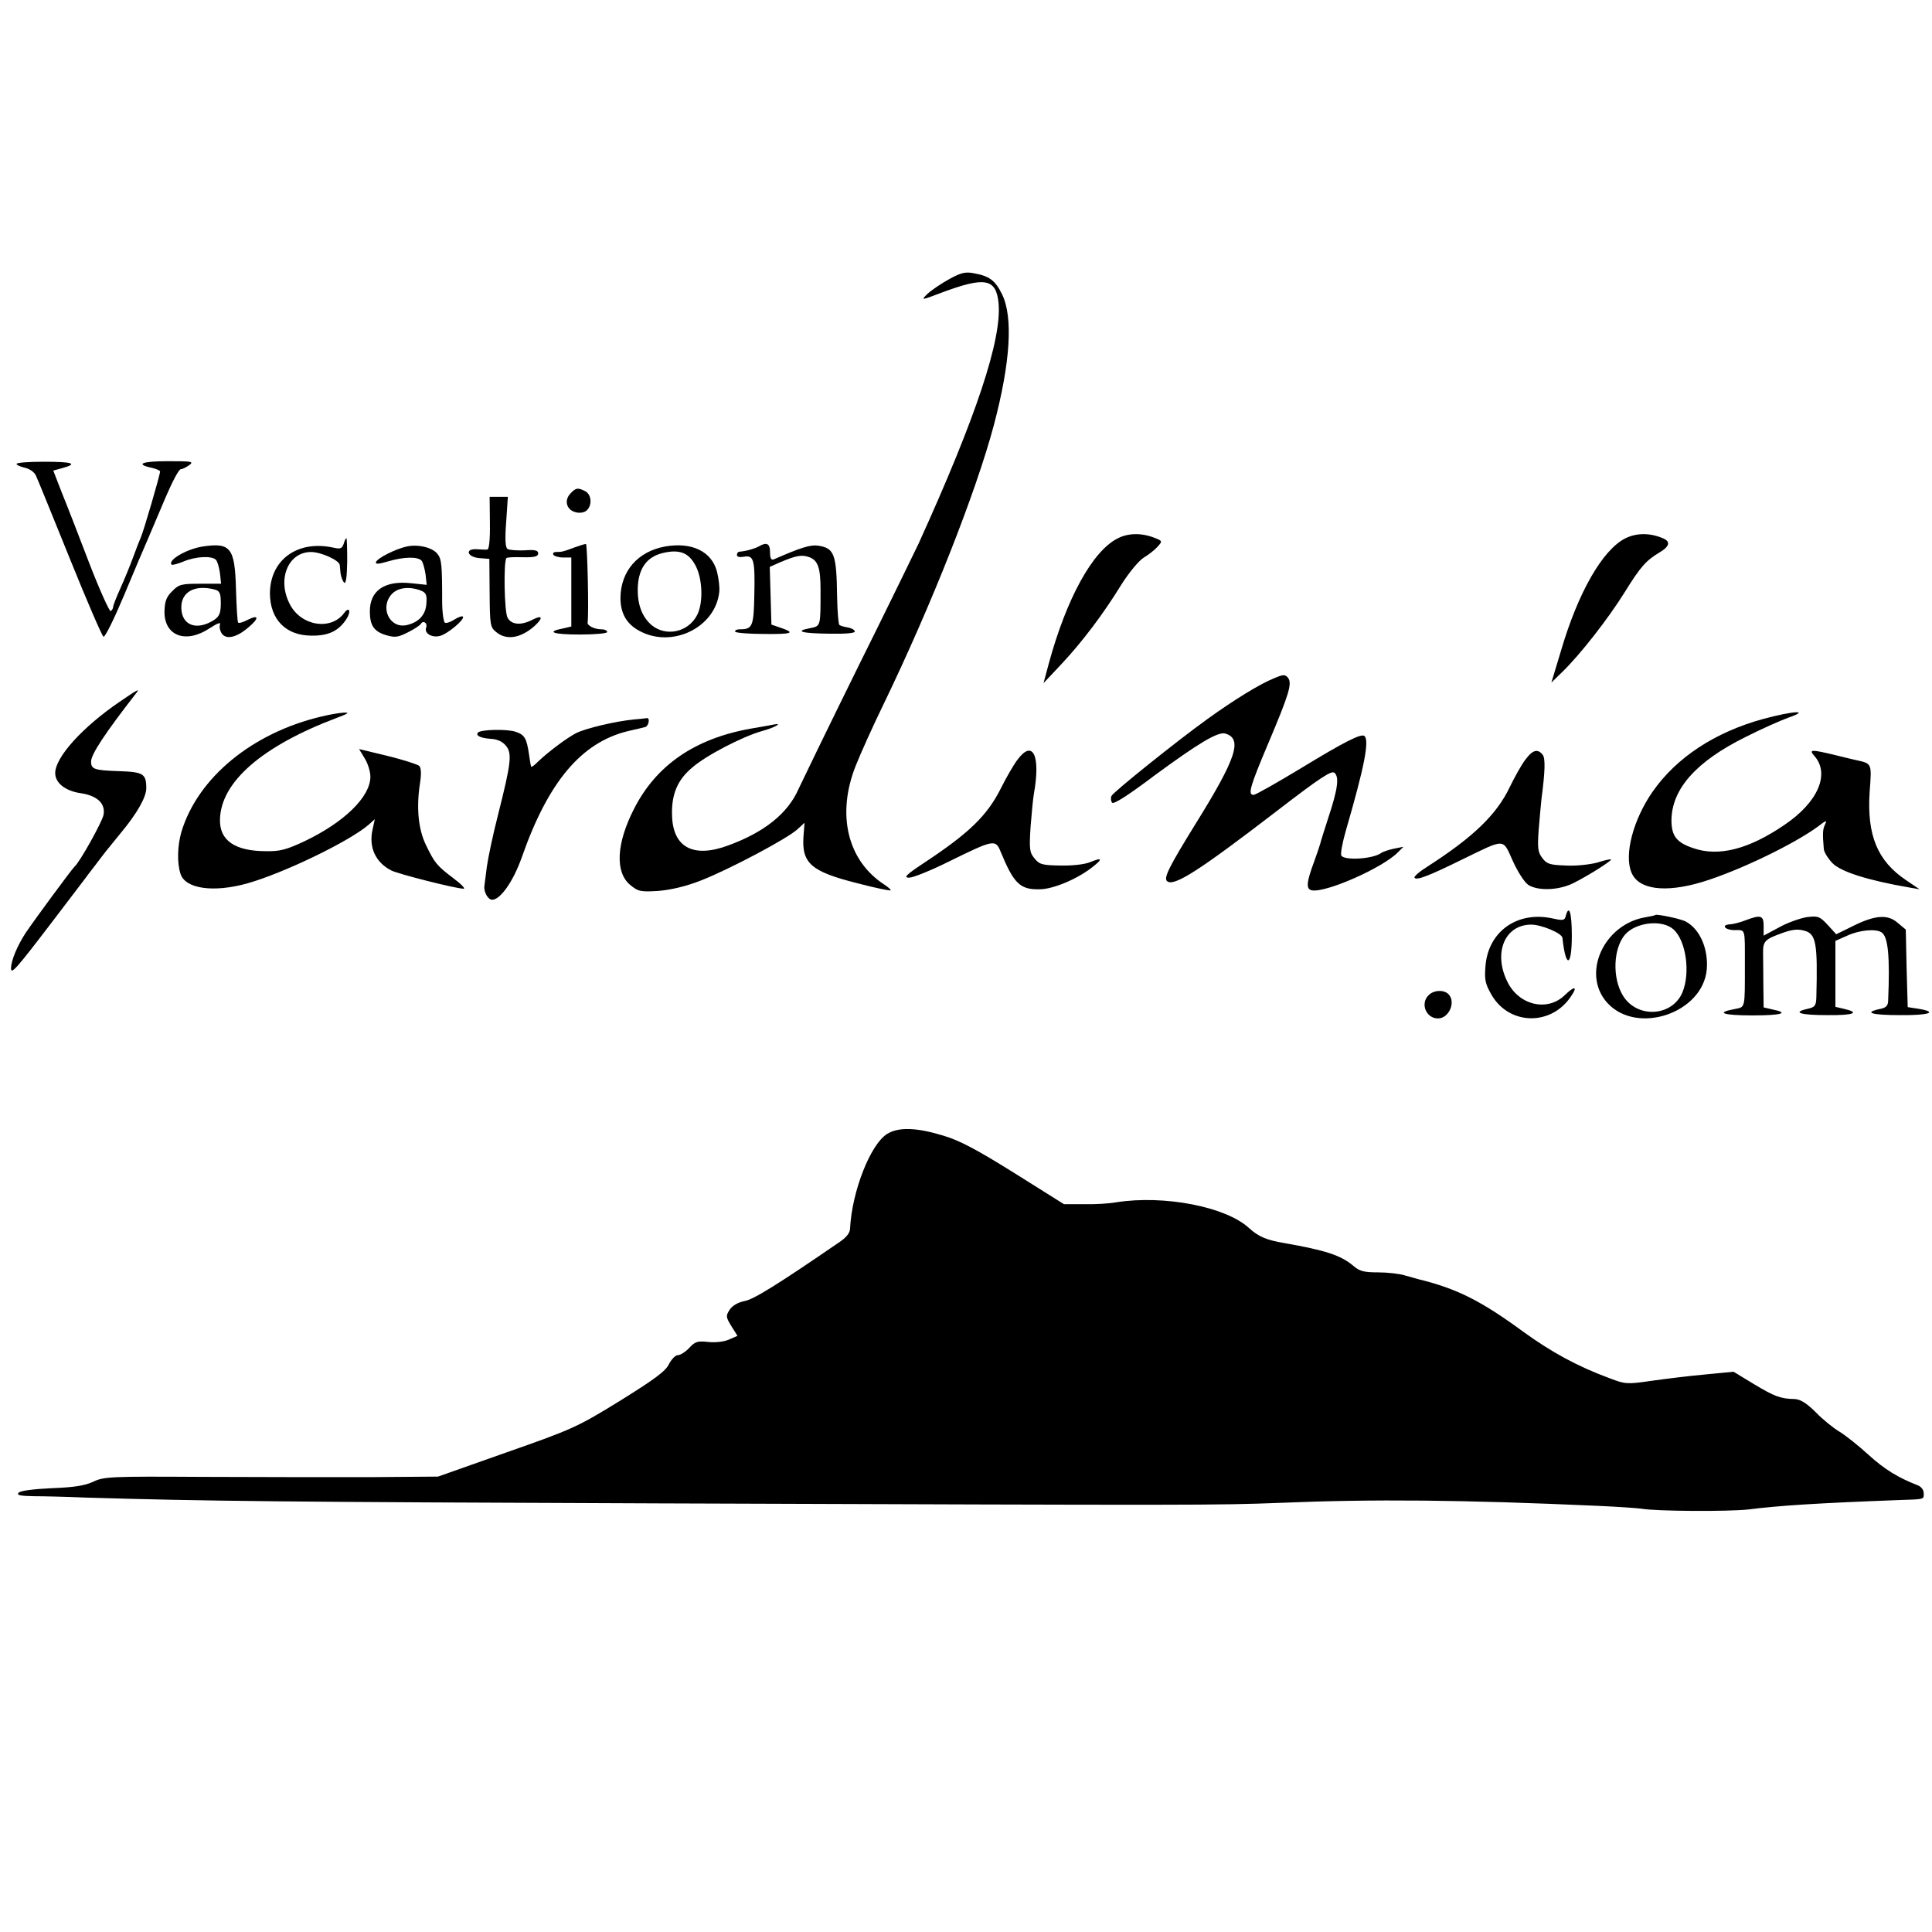 <?xml version="1.0" standalone="no"?>
<!DOCTYPE svg PUBLIC "-//W3C//DTD SVG 20010904//EN"
 "http://www.w3.org/TR/2001/REC-SVG-20010904/DTD/svg10.dtd">
<svg version="1.0" xmlns="http://www.w3.org/2000/svg"
 width="700pt" height="700pt" viewBox="0 0 700 700"
 preserveAspectRatio="xMidYMid meet">
<g transform="translate(0,700) scale(0.1,-0.1)"
fill="#000000" stroke="none">
<path d="M3438 5988 c-29 -16 -64 -40 -78 -53 -24 -24 -24 -24 55 6 154 57
194 50 203 -39 12 -132 -80 -410 -290 -872 -12 -25 -108 -223 -216 -440 -107
-217 -205 -419 -218 -447 -39 -90 -124 -158 -255 -206 -126 -47 -200 -8 -204
106 -3 78 19 131 73 176 50 44 182 112 252 132 45 12 79 31 44 24 -10 -2 -48
-9 -84 -15 -203 -36 -343 -133 -423 -291 -64 -125 -69 -229 -14 -275 29 -24
37 -26 102 -22 46 4 99 16 155 38 100 39 314 152 350 186 l25 23 -4 -51 c-6
-96 28 -126 195 -168 64 -17 119 -28 121 -26 2 2 -8 11 -23 21 -134 87 -174
255 -103 432 17 43 62 143 101 223 173 358 334 766 399 1010 60 227 70 390 30
473 -25 51 -46 67 -103 77 -30 6 -47 2 -90 -22z"/>
<path d="M60 5319 c0 -4 14 -10 31 -14 17 -4 34 -16 39 -28 6 -12 61 -148 123
-301 62 -154 117 -281 122 -283 6 -2 39 66 74 149 35 84 74 176 86 203 12 28
41 96 65 153 24 56 48 102 55 102 6 0 20 7 31 15 17 13 9 14 -79 14 -94 0
-118 -11 -57 -24 17 -4 30 -10 30 -13 0 -13 -60 -217 -69 -237 -5 -11 -18 -45
-29 -75 -11 -30 -32 -81 -46 -112 -14 -31 -26 -61 -26 -67 0 -5 -4 -12 -9 -15
-4 -3 -39 74 -77 172 -37 97 -82 213 -100 257 l-31 80 33 9 c58 16 38 23 -66
23 -55 0 -100 -3 -100 -8z"/>
<path d="M2066 5211 c-23 -25 -13 -59 20 -67 14 -4 31 -1 39 6 21 18 19 57 -4
70 -27 14 -35 13 -55 -9z"/>
<path d="M1775 5105 c1 -60 -3 -95 -9 -96 -6 -1 -23 0 -38 1 -45 3 -36 -28 8
-32 l37 -3 1 -123 c1 -118 2 -125 25 -143 37 -30 89 -21 139 24 31 29 27 40
-8 22 -42 -22 -77 -19 -91 7 -12 21 -15 206 -4 216 2 3 29 4 60 3 42 -1 55 3
55 14 0 11 -12 14 -50 11 -27 -1 -55 1 -61 5 -8 5 -10 34 -5 98 l6 91 -33 0
-33 0 1 -95z"/>
<path d="M4049 5049 c-91 -46 -185 -218 -249 -453 l-19 -71 64 68 c76 81 153
183 218 289 28 44 62 85 80 97 19 11 41 29 51 40 18 20 18 21 -10 32 -48 19
-97 18 -135 -2z"/>
<path d="M5888 5049 c-82 -42 -170 -195 -232 -406 l-35 -116 40 39 c64 62 165
191 226 289 57 92 77 114 125 143 39 23 42 41 10 53 -46 19 -95 18 -134 -2z"/>
<path d="M1245 5029 c-6 -17 -12 -19 -38 -13 -130 28 -229 -45 -229 -167 1
-94 58 -152 151 -152 61 -1 98 17 126 60 18 27 11 48 -8 22 -48 -65 -157 -47
-197 32 -47 90 -6 189 77 189 36 0 102 -30 104 -47 0 -5 2 -18 3 -31 2 -12 7
-27 13 -33 6 -6 10 19 11 76 0 47 -1 85 -3 85 -2 0 -7 -9 -10 -21z"/>
<path d="M735 5020 c-59 -9 -129 -50 -113 -66 3 -2 22 3 44 12 43 18 101 21
116 6 6 -6 12 -28 15 -49 l4 -38 -75 0 c-68 0 -78 -2 -102 -27 -21 -20 -27
-37 -28 -72 -2 -90 77 -120 164 -62 28 18 41 23 37 13 -3 -8 0 -23 7 -33 16
-22 53 -14 95 22 40 33 40 49 0 29 -17 -9 -33 -14 -36 -11 -3 2 -6 57 -8 121
-4 150 -19 170 -120 155z m43 -156 c18 -5 22 -13 22 -50 0 -35 -5 -47 -24 -60
-62 -40 -117 -21 -119 42 -2 59 48 87 121 68z"/>
<path d="M1474 5020 c-41 -9 -107 -42 -112 -57 -2 -8 10 -7 44 3 58 17 108 18
122 2 5 -7 11 -30 14 -50 l4 -37 -58 6 c-95 10 -148 -27 -148 -102 0 -51 15
-73 58 -86 34 -10 44 -8 80 10 22 11 44 25 47 31 9 14 25 2 19 -14 -8 -20 21
-38 50 -30 28 7 92 61 83 70 -3 3 -17 -2 -31 -11 -14 -9 -29 -14 -34 -11 -5 3
-10 38 -10 78 0 130 -2 153 -17 171 -17 23 -70 36 -111 27z m49 -159 c21 -8
24 -16 22 -46 -2 -43 -28 -70 -72 -80 -62 -13 -98 65 -53 113 22 23 62 28 103
13z"/>
<path d="M2080 5016 c-40 -15 -44 -16 -66 -16 -8 0 -12 -4 -9 -10 3 -5 19 -10
36 -10 l29 0 0 -125 0 -125 -30 -7 c-63 -12 -37 -22 60 -22 56 0 100 4 100 9
0 6 -10 10 -22 10 -24 0 -50 13 -49 24 5 36 -1 286 -6 285 -5 0 -24 -6 -43
-13z"/>
<path d="M2410 5020 c-99 -18 -161 -89 -162 -186 0 -56 22 -95 69 -120 118
-64 275 12 289 141 2 16 -2 49 -8 73 -19 74 -91 109 -188 92z m111 -71 c25
-49 27 -134 5 -177 -32 -63 -113 -80 -165 -37 -36 31 -53 78 -50 141 4 66 33
106 89 120 62 15 96 2 121 -47z"/>
<path d="M2749 5020 c-15 -8 -45 -17 -71 -19 -5 -1 -8 -6 -8 -12 0 -7 11 -9
26 -6 35 6 40 -11 37 -140 -2 -112 -7 -123 -51 -123 -13 0 -21 -4 -18 -9 3 -4
51 -8 106 -8 103 -1 113 4 57 23 l-32 11 -3 105 -3 104 38 17 c60 25 78 28
106 18 31 -12 40 -39 40 -119 0 -133 1 -130 -38 -138 -59 -11 -30 -19 71 -20
61 -1 94 2 91 9 -2 6 -14 12 -27 14 -13 2 -26 6 -29 9 -3 3 -7 48 -8 101 -2
156 -10 177 -69 186 -28 4 -63 -7 -161 -50 -9 -3 -13 5 -13 26 0 32 -12 38
-41 21z"/>
<path d="M4615 4542 c-48 -19 -143 -77 -240 -147 -110 -79 -343 -266 -348
-279 -3 -7 -2 -18 2 -24 5 -8 58 26 155 99 155 114 230 160 256 151 63 -19 39
-90 -107 -325 -97 -157 -117 -197 -105 -209 23 -23 115 36 400 255 156 120
196 146 207 137 18 -15 12 -60 -23 -165 -14 -44 -27 -84 -28 -90 -1 -5 -11
-35 -22 -65 -29 -78 -31 -102 -8 -106 53 -8 256 82 311 138 l20 20 -35 -7
c-19 -4 -39 -11 -45 -15 -28 -22 -133 -29 -145 -10 -4 6 4 48 17 93 65 224 85
322 67 340 -11 11 -72 -20 -233 -118 -86 -52 -162 -95 -169 -95 -22 0 -13 30
52 184 77 182 88 219 73 240 -11 13 -17 13 -52 -2z"/>
<path d="M433 4457 c-135 -92 -233 -201 -233 -258 0 -36 37 -65 93 -73 60 -9
90 -38 82 -79 -6 -27 -86 -171 -105 -187 -9 -8 -144 -191 -177 -240 -30 -46
-53 -100 -53 -129 0 -23 21 1 149 169 61 80 114 150 118 155 4 6 21 28 38 50
34 45 40 53 91 115 61 73 94 132 94 164 0 53 -11 59 -99 62 -90 3 -101 7 -101
35 0 26 51 103 163 247 15 19 7 15 -60 -31z"/>
<path d="M1165 4404 c-251 -59 -449 -222 -508 -419 -14 -49 -16 -111 -3 -151
17 -54 118 -69 241 -35 132 37 374 154 442 214 l21 19 -8 -37 c-15 -65 11
-120 68 -149 26 -13 235 -66 262 -66 7 0 -9 17 -36 37 -62 47 -69 56 -101 122
-28 58 -35 137 -21 225 5 32 4 54 -3 61 -5 5 -57 22 -114 36 l-104 25 20 -33
c12 -19 21 -49 21 -67 0 -73 -95 -166 -241 -235 -62 -29 -87 -36 -136 -35
-114 0 -170 39 -168 115 3 136 153 266 423 368 43 16 48 20 25 19 -16 -1 -52
-7 -80 -14z"/>
<path d="M6388 4395 c-175 -48 -314 -140 -400 -263 -71 -102 -104 -229 -77
-293 25 -62 121 -75 255 -35 130 39 336 138 423 203 27 21 31 22 24 7 -9 -18
-10 -33 -5 -90 1 -12 15 -34 31 -51 30 -31 125 -62 281 -89 l35 -6 -49 33
c-104 70 -142 163 -132 319 8 106 9 103 -49 116 -5 1 -39 9 -75 18 -87 21 -97
21 -77 -2 59 -65 14 -169 -108 -251 -129 -88 -238 -116 -330 -84 -60 20 -79
44 -79 101 1 113 89 213 269 302 55 28 125 59 155 70 81 28 19 25 -92 -5z"/>
<path d="M2295 4393 c-63 -6 -175 -32 -209 -50 -34 -18 -98 -66 -135 -101 -13
-13 -24 -22 -26 -20 -2 2 -5 21 -8 43 -9 61 -16 73 -50 84 -31 10 -124 8 -135
-3 -10 -11 8 -20 46 -23 24 -1 43 -10 55 -25 23 -27 19 -62 -28 -248 -19 -74
-37 -160 -41 -190 -4 -30 -8 -62 -9 -70 -3 -21 13 -50 28 -50 30 0 77 67 108
155 96 274 216 415 384 456 28 6 56 13 63 15 13 4 18 35 5 32 -5 -1 -26 -3
-48 -5z"/>
<path d="M3687 4248 c-14 -18 -41 -65 -60 -103 -50 -100 -115 -163 -280 -272
-65 -43 -74 -53 -53 -53 14 0 79 26 145 59 163 80 168 81 187 34 47 -114 70
-137 141 -135 47 0 134 36 188 78 42 32 40 39 -6 20 -20 -8 -64 -13 -108 -12
-65 1 -75 4 -93 26 -18 22 -19 34 -14 115 4 49 9 103 12 119 25 139 -4 198
-59 124z"/>
<path d="M5527 4248 c-14 -18 -39 -63 -57 -100 -47 -99 -132 -181 -297 -287
-29 -18 -51 -37 -48 -41 7 -11 51 6 175 67 156 76 144 76 181 -6 18 -40 42
-77 56 -87 36 -23 112 -20 165 7 52 26 139 81 135 85 -2 2 -24 -3 -49 -11 -25
-7 -76 -13 -113 -11 -58 2 -70 5 -86 26 -17 22 -19 35 -14 105 4 44 8 94 10
110 13 99 15 148 4 161 -18 22 -36 17 -62 -18z"/>
<path d="M5673 3681 c-4 -16 -10 -17 -46 -9 -129 29 -236 -47 -245 -174 -4
-49 0 -64 23 -104 65 -110 218 -112 289 -1 23 34 10 35 -25 1 -63 -61 -167
-36 -208 50 -51 104 -9 205 86 206 38 0 112 -31 114 -48 12 -112 34 -107 34 8
0 83 -10 116 -22 71z"/>
<path d="M5998 3685 c-2 -2 -17 -5 -34 -8 -153 -24 -236 -206 -140 -311 107
-117 346 -37 360 122 6 74 -25 146 -76 173 -18 10 -105 28 -110 24z m65 -52
c46 -41 62 -157 33 -228 -37 -89 -165 -96 -216 -12 -39 64 -35 171 8 221 40
45 134 55 175 19z"/>
<path d="M6320 3664 c-19 -7 -43 -13 -52 -13 -34 -2 -18 -21 17 -21 40 0 37 9
37 -125 0 -162 2 -153 -37 -161 -71 -13 -43 -23 65 -23 106 0 136 9 70 22
l-30 7 -1 77 c0 43 -1 95 -1 116 -1 47 5 53 68 76 36 13 57 16 81 9 43 -11 49
-44 44 -240 -1 -32 -5 -37 -31 -43 -59 -13 -28 -23 70 -23 97 -1 122 9 60 23
l-30 7 0 119 0 120 43 19 c43 20 103 26 124 12 24 -15 31 -87 24 -250 -1 -17
-9 -24 -31 -28 -60 -13 -27 -22 75 -22 106 -1 138 11 66 23 l-39 6 -4 141 -3
140 -30 25 c-36 31 -82 28 -165 -14 l-57 -28 -31 34 c-29 31 -35 33 -76 28
-24 -4 -70 -20 -100 -37 l-56 -30 0 35 c0 39 -10 42 -70 19z"/>
<path d="M5176 3394 c-31 -30 -9 -84 34 -84 40 0 66 60 38 88 -17 17 -54 15
-72 -4z"/>
<path d="M3215 2892 c-61 -37 -128 -208 -135 -342 0 -17 -13 -33 -38 -50 -220
-151 -312 -209 -345 -214 -23 -5 -43 -16 -53 -31 -15 -23 -14 -27 6 -60 l22
-35 -32 -14 c-19 -8 -51 -11 -76 -8 -37 4 -46 1 -67 -22 -13 -14 -32 -26 -41
-26 -9 0 -23 -15 -32 -32 -12 -26 -52 -55 -177 -133 -156 -96 -172 -103 -411
-187 l-249 -88 -251 -2 c-138 0 -410 0 -604 1 -333 2 -356 1 -395 -18 -31 -14
-70 -20 -150 -23 -64 -3 -112 -9 -119 -16 -9 -9 3 -12 53 -13 35 0 120 -2 189
-5 438 -13 718 -16 2075 -21 1982 -7 2016 -7 2255 2 336 14 661 11 1150 -11
69 -3 139 -8 155 -10 54 -10 318 -11 390 -3 111 14 250 23 545 34 96 3 90 2
90 25 0 12 -9 24 -23 29 -69 27 -119 57 -177 110 -36 33 -83 70 -104 83 -22
13 -61 44 -87 71 -33 33 -56 47 -76 48 -52 1 -73 9 -148 54 l-74 45 -103 -10
c-57 -5 -145 -16 -195 -23 -88 -13 -95 -12 -150 9 -117 43 -212 95 -314 169
-153 112 -240 156 -379 190 -8 2 -31 9 -50 14 -19 6 -63 11 -97 11 -51 0 -67
4 -90 24 -45 38 -101 56 -249 82 -65 11 -94 23 -129 55 -84 77 -307 120 -480
93 -27 -5 -81 -8 -120 -7 l-70 0 -180 113 c-138 86 -198 118 -259 136 -96 29
-160 31 -201 6z"/>
</g>
</svg>

